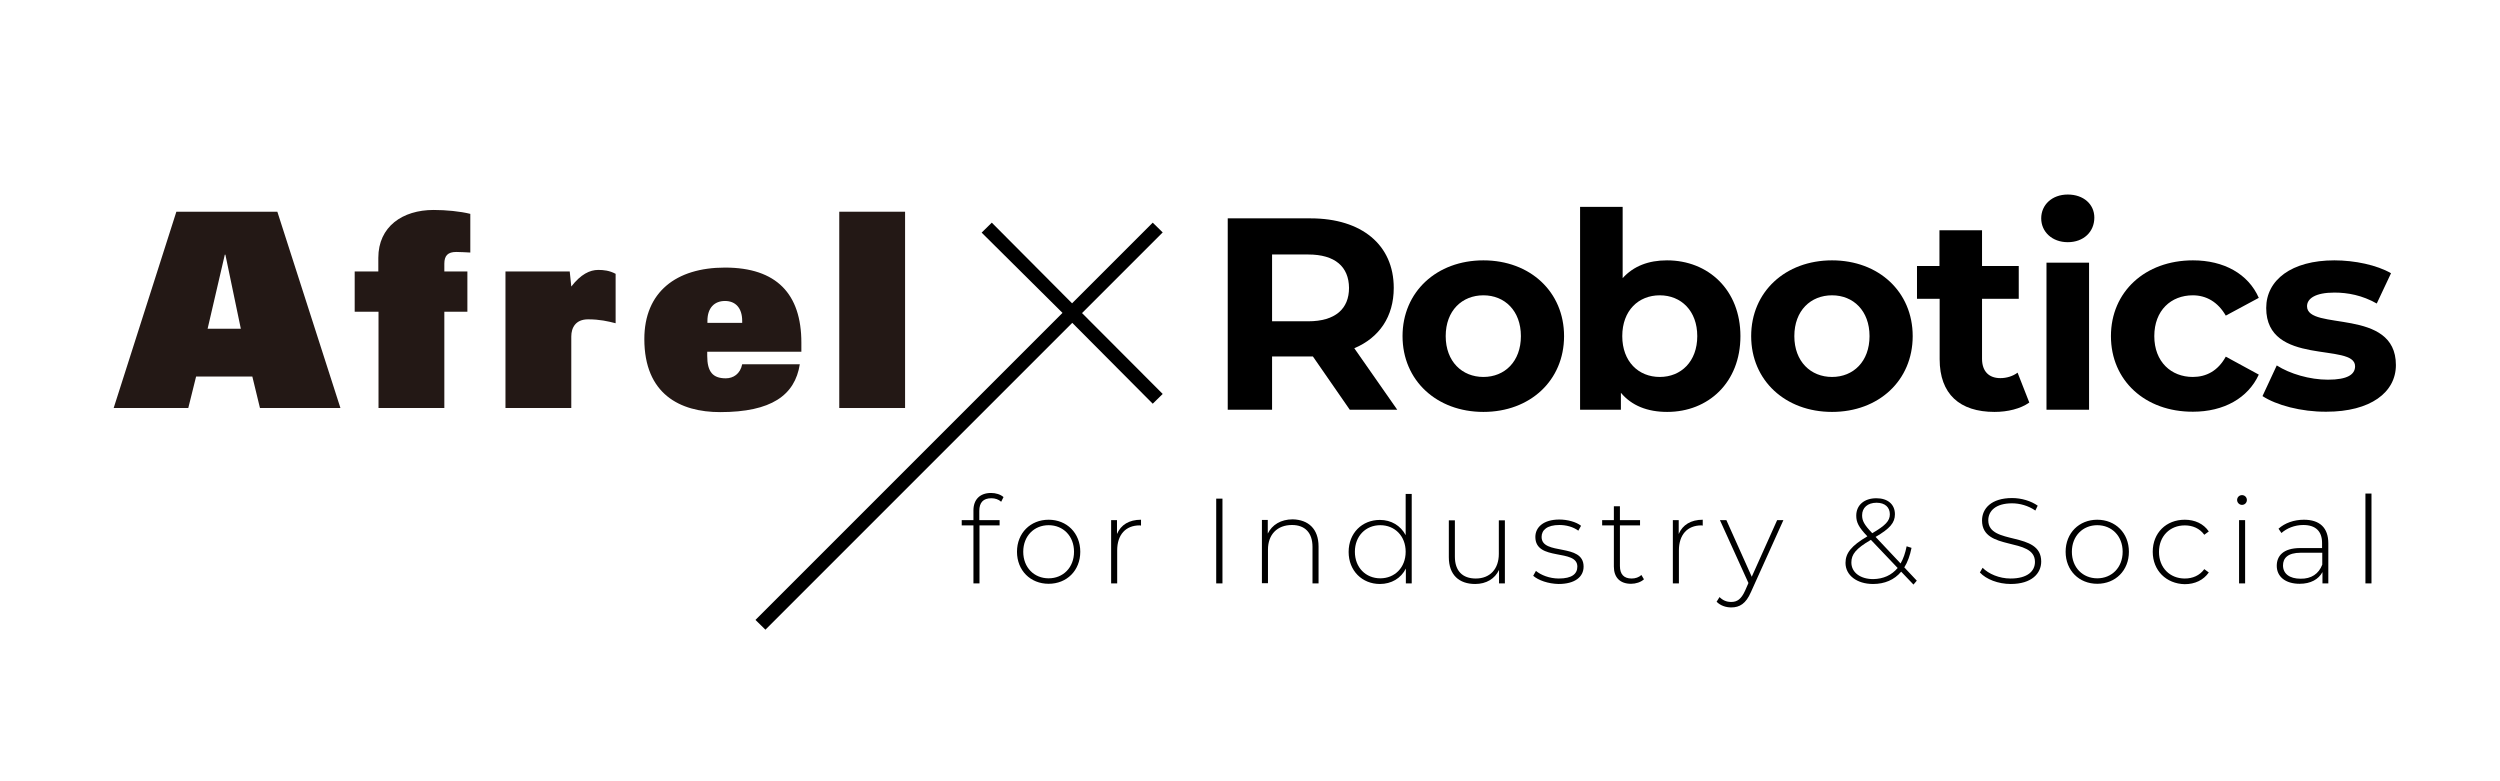 <?xml version="1.0" encoding="utf-8"?>
<!-- Generator: Adobe Illustrator 28.0.0, SVG Export Plug-In . SVG Version: 6.00 Build 0)  -->
<svg version="1.1" id="レイヤー_1" xmlns="http://www.w3.org/2000/svg" xmlns:xlink="http://www.w3.org/1999/xlink" x="0px"
	 y="0px" viewBox="0 0 1280 400" style="enable-background:new 0 0 1280 400;" xml:space="preserve">
<style type="text/css">
	.st0{fill:#231815;}
</style>
<g>
	<path d="M549,165.3L391.9,322.4l-5.1-5L544,160.2l-41.4-41.1l5.2-5.1l41.1,41.3l41.3-41.3l5.1,5l-41.3,41.3l41.3,41.4l-5.1,5
		L549,165.3z"/>
</g>
<g>
	<path d="M691.1,209.8l-18.9-27.3H671h-19.7v27.3h-22.7v-98H671c26.2,0,42.6,13.6,42.6,35.6c0,14.7-7.4,25.5-20.2,30.9l22,31.5
		H691.1z M669.8,130.3h-18.5v34.2h18.5c13.9,0,20.9-6.4,20.9-17.1C690.6,136.6,683.6,130.3,669.8,130.3z"/>
	<path d="M718.1,172.1c0-22.7,17.5-38.8,41.4-38.8c23.9,0,41.3,16.1,41.3,38.8c0,22.7-17.4,38.8-41.3,38.8
		C735.6,210.9,718.1,194.8,718.1,172.1z M778.7,172.1c0-13-8.3-20.9-19.2-20.9s-19.3,7.8-19.3,20.9c0,13,8.4,20.9,19.3,20.9
		S778.7,185.1,778.7,172.1z"/>
	<path d="M891.1,172.1c0,23.7-16.4,38.8-37.5,38.8c-10.1,0-18.2-3.2-23.7-9.8v8.7h-20.9V105.9h21.8v36.5c5.6-6.2,13.3-9.1,22.7-9.1
		C874.7,133.3,891.1,148.5,891.1,172.1z M869,172.1c0-13-8.3-20.9-19.2-20.9s-19.2,7.8-19.2,20.9c0,13,8.3,20.9,19.2,20.9
		S869,185.1,869,172.1z"/>
	<path d="M896.6,172.1c0-22.7,17.5-38.8,41.4-38.8c23.9,0,41.3,16.1,41.3,38.8c0,22.7-17.4,38.8-41.3,38.8
		C914.1,210.9,896.6,194.8,896.6,172.1z M957.2,172.1c0-13-8.3-20.9-19.2-20.9s-19.3,7.8-19.3,20.9c0,13,8.4,20.9,19.3,20.9
		S957.2,185.1,957.2,172.1z"/>
	<path d="M1039,206.1c-4.5,3.2-11.1,4.8-17.8,4.8c-17.8,0-28.1-9.1-28.1-27v-30.9h-11.6v-16.8H993v-18.3h21.8v18.3h18.8v16.8h-18.8
		v30.7c0,6.4,3.5,9.9,9.4,9.9c3.2,0,6.4-1,8.8-2.8L1039,206.1z"/>
	<path d="M1045.1,111.8c0-6.9,5.5-12.2,13.6-12.2s13.6,5,13.6,11.8c0,7.3-5.5,12.6-13.6,12.6S1045.1,118.6,1045.1,111.8z
		 M1047.8,134.5h21.8v75.3h-21.8V134.5z"/>
	<path d="M1080.8,172.1c0-22.7,17.5-38.8,42-38.8c15.8,0,28.3,6.9,33.7,19.2l-16.9,9.1c-4.1-7.1-10.1-10.4-16.9-10.4
		c-11.1,0-19.7,7.7-19.7,20.9c0,13.2,8.7,20.9,19.7,20.9c6.9,0,12.9-3.1,16.9-10.4l16.9,9.2c-5.5,12-17.9,19-33.7,19
		C1098.3,210.9,1080.8,194.8,1080.8,172.1z"/>
	<path d="M1158.4,202.8l7.3-15.7c6.7,4.3,16.9,7.3,26.2,7.3c10.1,0,13.9-2.7,13.9-6.9c0-12.3-45.5,0.3-45.5-29.8
		c0-14.3,12.9-24.4,34.9-24.4c10.4,0,21.8,2.4,29,6.6l-7.3,15.5c-7.4-4.2-14.8-5.6-21.7-5.6c-9.8,0-14,3.1-14,7
		c0,12.9,45.5,0.4,45.5,30.1c0,14-13,23.9-35.6,23.9C1178.2,210.9,1165.4,207.4,1158.4,202.8z"/>
</g>
<g>
	<path d="M501.4,261.6v4.7h10.4v2.7h-10.3v29.7h-3.1V269h-6v-2.7h6v-5c0-5.4,3.2-8.9,9-8.9c2.4,0,4.8,0.7,6.4,2.1l-1.2,2.4
		c-1.3-1.2-3.1-1.8-5-1.8C503.4,255.1,501.4,257.3,501.4,261.6z"/>
	<path d="M520.7,282.5c0-9.6,6.9-16.4,16.2-16.4c9.3,0,16.2,6.8,16.2,16.4s-6.9,16.4-16.2,16.4C527.6,298.9,520.7,292.1,520.7,282.5
		z M549.9,282.5c0-8.1-5.6-13.6-13-13.6c-7.4,0-13,5.5-13,13.6c0,8.1,5.6,13.6,13,13.6C544.3,296.1,549.9,290.6,549.9,282.5z"/>
	<path d="M584.2,266.1v3c-0.2,0-0.5-0.1-0.7-0.1c-7.2,0-11.5,4.8-11.5,12.8v16.9h-3.1v-32.4h3v7.1
		C573.9,268.7,578.1,266.1,584.2,266.1z"/>
	<path d="M622.7,255.3h3.2v43.4h-3.2V255.3z"/>
	<path d="M675.1,279.8v18.9H672V280c0-7.3-3.9-11.2-10.5-11.2c-7.6,0-12.3,4.9-12.3,12.6v17.2h-3.1v-32.4h3v7
		c2.2-4.5,6.7-7.3,12.8-7.3C669.8,266.1,675.1,270.7,675.1,279.8z"/>
	<path d="M722.8,252.7v46h-3v-7.6c-2.5,5-7.4,7.9-13.3,7.9c-9.1,0-16-6.8-16-16.4c0-9.7,6.9-16.4,16-16.4c5.8,0,10.6,2.9,13.2,7.8
		v-21.1H722.8z M719.7,282.5c0-8.1-5.6-13.6-13-13.6s-13,5.5-13,13.6c0,8.1,5.6,13.6,13,13.6S719.7,290.6,719.7,282.5z"/>
	<path d="M770.5,266.3v32.4h-3v-6.9c-2.1,4.5-6.5,7.2-12.2,7.2c-8.2,0-13.5-4.6-13.5-13.7v-18.9h3.1V285c0,7.3,3.9,11.2,10.7,11.2
		c7.3,0,11.8-4.9,11.8-12.6v-17.2H770.5z"/>
	<path d="M785,294.8l1.4-2.5c2.5,2.1,6.9,3.9,11.7,3.9c6.8,0,9.5-2.4,9.5-6.1c0-9.4-21.5-2.5-21.5-15.2c0-4.9,4.1-8.9,12.3-8.9
		c4.1,0,8.6,1.2,11.1,3.2l-1.4,2.5c-2.7-2-6.3-2.9-9.7-2.9c-6.3,0-9.1,2.6-9.1,6.1c0,9.7,21.5,2.9,21.5,15.2c0,5.3-4.5,8.9-12.8,8.9
		C792.7,298.9,787.6,297.1,785,294.8z"/>
	<path d="M841.7,296.6c-1.6,1.5-4.2,2.3-6.6,2.3c-5.7,0-8.8-3.3-8.8-8.8V269h-6v-2.7h6v-7.1h3.1v7.1h10.3v2.7h-10.3v20.8
		c0,4.2,2,6.4,6,6.4c1.9,0,3.7-0.6,5-1.8L841.7,296.6z"/>
	<path d="M871.8,266.1v3c-0.2,0-0.5-0.1-0.7-0.1c-7.2,0-11.5,4.8-11.5,12.8v16.9h-3.1v-32.4h3v7.1
		C861.5,268.7,865.8,266.1,871.8,266.1z"/>
	<path d="M913.1,266.3l-16.6,36.8c-2.6,6-5.8,7.9-10.1,7.9c-2.9,0-5.6-1-7.5-2.9l1.5-2.4c1.7,1.7,3.6,2.5,6,2.5c3,0,5.1-1.4,7.1-5.8
		l1.7-3.9l-14.6-32.2h3.3l13,29l13-29H913.1z"/>
	<path d="M979.7,299.3l-6.3-6.6c-3.5,4.2-8.5,6.3-14.4,6.3c-8.2,0-14.1-4.4-14.1-10.8c0-5,3-8.8,11.2-13.6l-0.1-0.1
		c-4.4-4.6-5.6-7.1-5.6-10.5c0-5.3,4-8.9,10.3-8.9c5.8,0,9.5,3.1,9.5,8.2c0,4.3-2.5,7.3-9.9,11.6l12.8,13.6c1.4-2.4,2.4-5.3,3.1-8.8
		l2.5,0.8c-0.8,4-2,7.3-3.7,10l6.4,6.8L979.7,299.3z M971.6,290.8l-13.7-14.4c-7.7,4.5-10,7.4-10,11.6c0,5.1,4.6,8.5,11.2,8.5
		C964.3,296.4,968.5,294.5,971.6,290.8z M958.6,273c6.8-4,9-6.3,9-9.7c0-3.5-2.4-5.9-6.8-5.9c-4.6,0-7.4,2.6-7.4,6.4
		C953.4,266.6,954.4,268.6,958.6,273z"/>
	<path d="M1013.7,293.1l1.4-2.4c3,3.1,8.5,5.5,14.3,5.5c8.7,0,12.5-3.8,12.5-8.5c0-13-27.1-5.2-27.1-21.2c0-6.1,4.7-11.5,15.4-11.5
		c4.8,0,9.7,1.5,13.1,3.9l-1.2,2.5c-3.6-2.5-8-3.7-11.9-3.7c-8.4,0-12.2,3.9-12.2,8.7c0,13,27.1,5.3,27.1,21.1
		c0,6.1-4.9,11.5-15.6,11.5C1023.1,299,1016.9,296.6,1013.7,293.1z"/>
	<path d="M1057.6,282.5c0-9.6,6.9-16.4,16.2-16.4s16.2,6.8,16.2,16.4s-6.9,16.4-16.2,16.4S1057.6,292.1,1057.6,282.5z M1086.8,282.5
		c0-8.1-5.6-13.6-13-13.6s-13,5.5-13,13.6c0,8.1,5.6,13.6,13,13.6S1086.8,290.6,1086.8,282.5z"/>
	<path d="M1102.2,282.5c0-9.7,6.9-16.4,16.4-16.4c5.1,0,9.6,2,12.3,6l-2.3,1.7c-2.4-3.3-6-4.8-10-4.8c-7.6,0-13.2,5.5-13.2,13.6
		s5.6,13.6,13.2,13.6c4,0,7.6-1.5,10-4.8l2.3,1.7c-2.7,3.9-7.1,6-12.3,6C1109.1,298.9,1102.2,292.1,1102.2,282.5z"/>
	<path d="M1145.4,256c0-1.4,1.1-2.5,2.5-2.5c1.4,0,2.5,1.1,2.5,2.5c0,1.4-1.1,2.5-2.5,2.5C1146.5,258.5,1145.4,257.3,1145.4,256z
		 M1146.4,266.3h3.1v32.4h-3.1V266.3z"/>
	<path d="M1192.1,278.2v20.5h-3v-5.8c-2,3.7-6,6-11.7,6c-7.3,0-11.7-3.7-11.7-9.2c0-4.9,3.1-9.1,12.1-9.1h11.1V278
		c0-6-3.3-9.2-9.6-9.2c-4.5,0-8.5,1.7-11.2,4.1l-1.5-2.2c3.2-2.9,7.9-4.6,13-4.6C1187.7,266.1,1192.1,270.2,1192.1,278.2z
		 M1189,289.1v-6.1h-11c-6.7,0-9.1,2.8-9.1,6.5c0,4.2,3.3,6.8,9,6.8C1183.4,296.4,1187.2,293.8,1189,289.1z"/>
	<path d="M1211.1,252.7h3.1v46h-3.1V252.7z"/>
</g>
<g>
	<path class="st0" d="M90.3,108.4H142l32.3,100.5h-41.2l-3.9-16.1h-28.8l-4,16.1H58.2L90.3,108.4z M123.3,168.3l-7.9-37.9h-0.3
		l-8.8,37.9H123.3z"/>
	<path class="st0" d="M193.7,159.6h-12.1V139h12.1v-7c0-16,12.4-24.5,28.3-24.5c6.4,0,13.6,0.7,18.8,2v19.8
		c-2.4-0.1-4.9-0.3-7.2-0.3c-4.3,0-6.1,1.9-6.1,6v4h11.8v20.6h-11.8v49.3h-33.7V159.6z"/>
	<path class="st0" d="M258.8,139h32.9l0.8,7.7c4.9-6.3,9.5-8.5,13.8-8.5c2.8,0,5.7,0.3,8.9,2v25.3c-3.9-1-8.1-2-14.1-2
		c-6.4,0-8.6,4.3-8.6,8.8v36.6h-33.7V139z"/>
	<path class="st0" d="M409.5,186.5c-2.5,15.9-14.6,24.5-40.8,24.5c-20.5,0-38.8-9.2-38.8-37.4c0-24.1,16.3-36.6,41.3-36.6
		c26.4,0,39.1,13.5,39.1,38.4v4.7h-48.2v2.1c0,8.1,2.8,11.5,9.5,11.5c3.8,0,7.4-2.2,8.4-7.2H409.5z M380,165.3v-1
		c0-6.7-3.5-10.2-8.8-10.2c-5.4,0-9,3.5-9,10.2v1H380z"/>
	<path class="st0" d="M429.7,108.4h33.7v100.5h-33.7V108.4z"/>
</g>
</svg>
